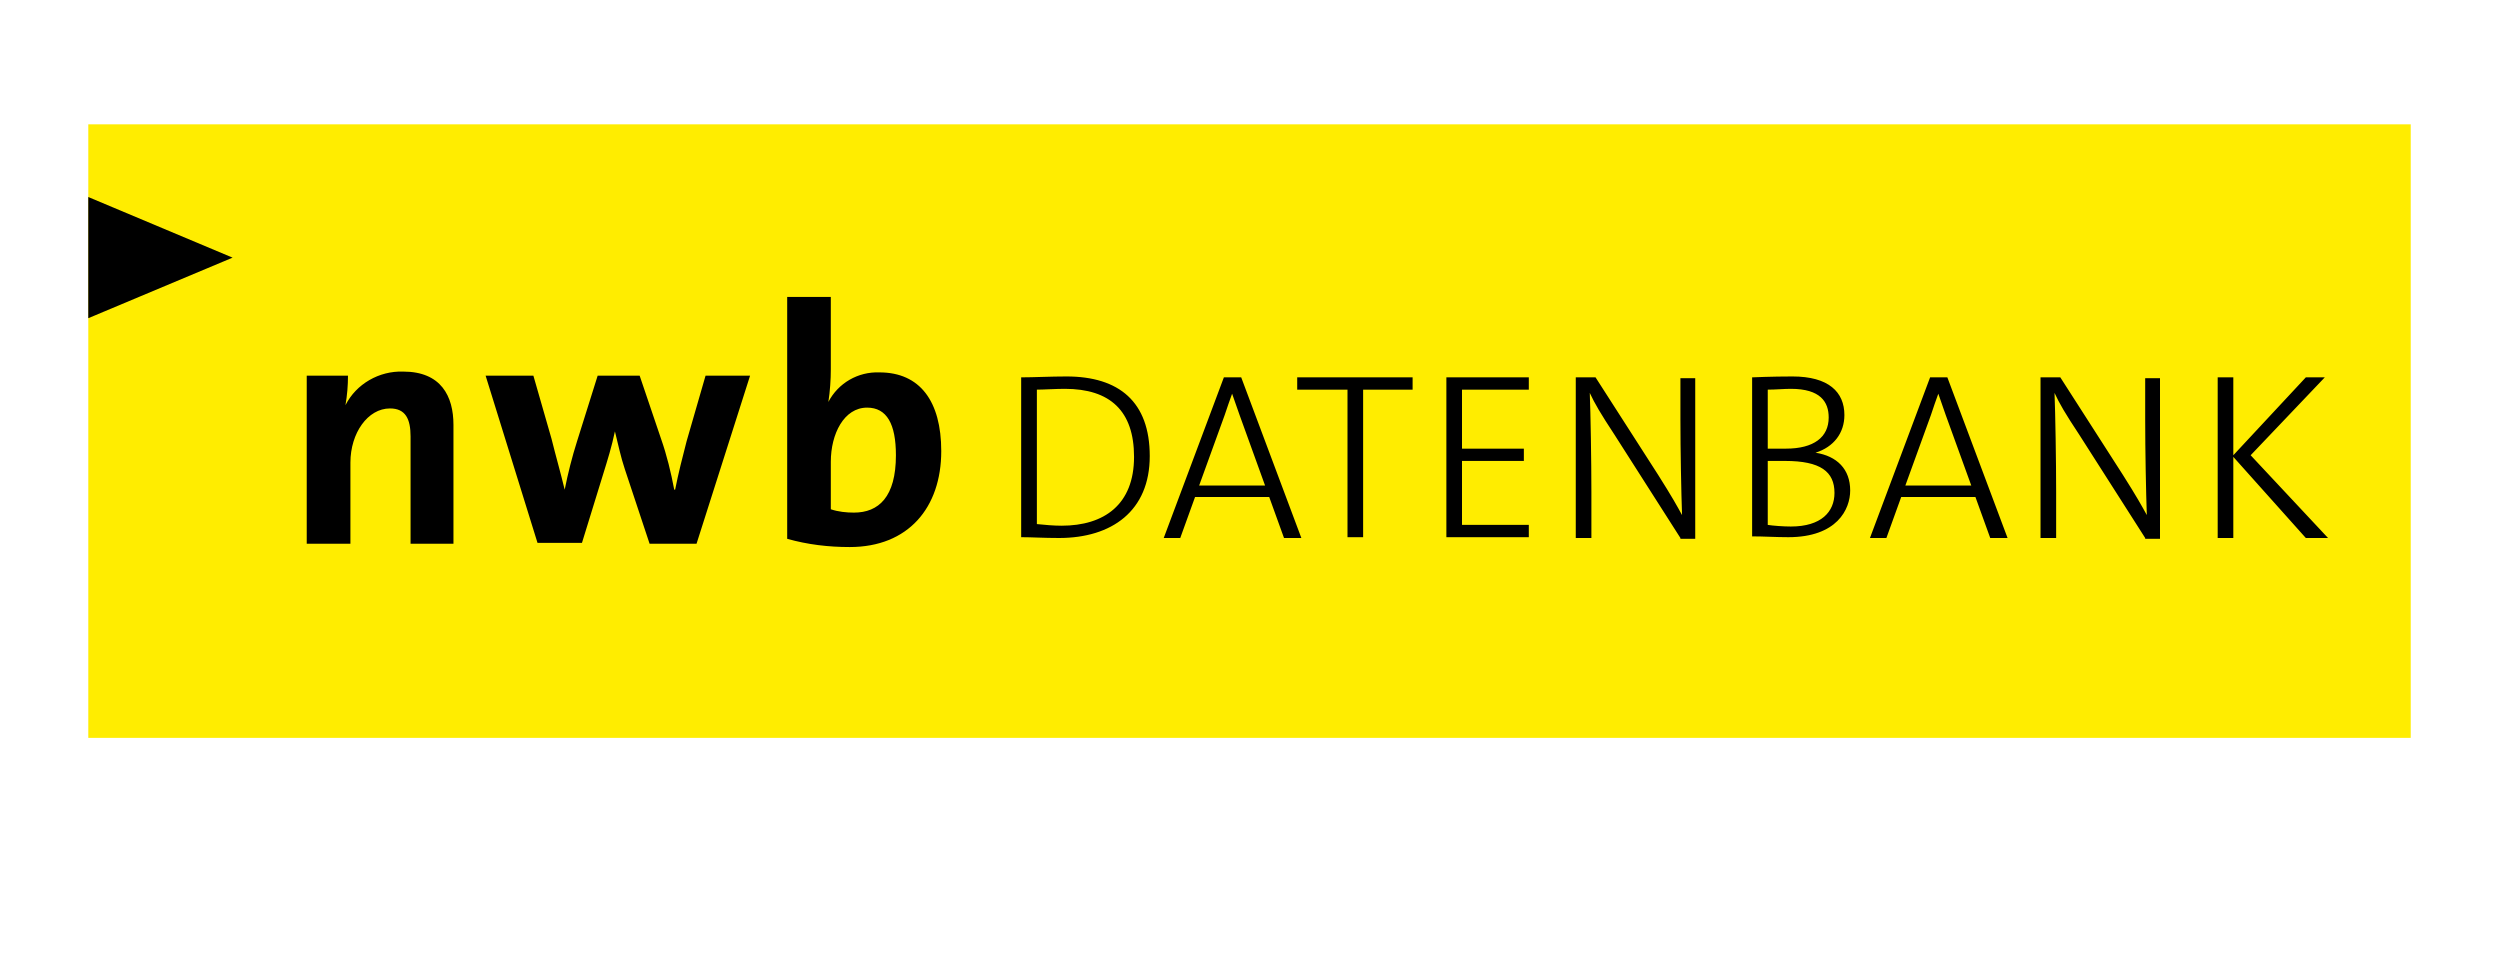 <svg xmlns="http://www.w3.org/2000/svg" xmlns:xlink="http://www.w3.org/1999/xlink" width="160" zoomAndPan="magnify" viewBox="0 0 120 46.5" height="62" preserveAspectRatio="xMidYMid meet" version="1.2"><defs><clipPath id="5be9870c71"><path d="M 4.238 5.969 L 115.762 5.969 L 115.762 35.418 L 4.238 35.418 Z M 4.238 5.969 "/></clipPath><clipPath id="4f831558d7"><path d="M 4.238 9.375 L 111.832 9.375 L 111.832 27 L 4.238 27 Z M 4.238 9.375 "/></clipPath></defs><g id="51e242b71e"><g clip-rule="nonzero" clip-path="url(#5be9870c71)"><path style=" stroke:none;fill-rule:nonzero;fill:#ffed00;fill-opacity:1;" d="M 4.238 5.969 L 115.715 5.969 L 115.715 35.418 L 4.238 35.418 Z M 4.238 5.969 "/></g><g clip-rule="nonzero" clip-path="url(#4f831558d7)"><path style=" stroke:none;fill-rule:nonzero;fill:#000000;fill-opacity:1;" d="M 49.016 18.113 C 49.609 18.113 50.441 18.07 51.191 18.07 C 53.723 18.07 55.188 19.293 55.188 21.891 C 55.188 24.527 53.367 25.824 50.836 25.824 C 50.086 25.824 49.531 25.785 49.016 25.785 Z M 49.77 25.156 C 50.125 25.195 50.598 25.234 50.953 25.234 C 53.012 25.234 54.434 24.211 54.434 21.93 C 54.434 19.727 53.289 18.664 51.113 18.664 C 50.68 18.664 50.086 18.703 49.77 18.703 Z M 61.633 25.824 L 60.922 23.855 L 57.363 23.855 L 56.652 25.824 L 55.859 25.824 L 58.746 18.113 L 59.578 18.113 L 62.465 25.824 Z M 59.5 19.922 L 59.141 18.898 C 59.023 19.215 58.906 19.566 58.785 19.922 L 57.559 23.305 L 60.723 23.305 Z M 65.43 18.703 L 65.43 25.785 L 64.68 25.785 L 64.68 18.703 L 62.266 18.703 L 62.266 18.113 L 67.805 18.113 L 67.805 18.703 Z M 69.426 25.824 L 69.426 18.113 L 73.383 18.113 L 73.383 18.703 L 70.176 18.703 L 70.176 21.535 L 73.145 21.535 L 73.145 22.125 L 70.176 22.125 L 70.176 25.195 L 73.383 25.195 L 73.383 25.785 L 69.426 25.785 Z M 80.66 25.824 L 77.496 20.867 C 76.824 19.844 76.547 19.371 76.309 18.859 C 76.348 19.805 76.387 22.164 76.387 23.621 L 76.387 25.824 L 75.637 25.824 L 75.637 18.113 L 76.586 18.113 L 79.59 22.793 C 80.262 23.855 80.5 24.289 80.738 24.723 C 80.699 23.621 80.66 21.652 80.66 20.117 L 80.66 18.152 L 81.371 18.152 L 81.371 25.863 L 80.66 25.863 Z M 84.102 18.113 C 84.102 18.113 85.051 18.07 86.039 18.07 C 87.777 18.07 88.531 18.82 88.531 19.922 C 88.531 20.789 88.016 21.457 87.145 21.73 C 88.176 21.891 88.809 22.52 88.809 23.543 C 88.809 24.445 88.176 25.785 85.84 25.785 C 85.246 25.785 84.652 25.746 84.102 25.746 Z M 84.852 21.535 L 85.723 21.535 C 87.066 21.535 87.777 20.984 87.777 20.039 C 87.777 19.293 87.383 18.664 85.961 18.664 C 85.645 18.664 85.207 18.703 84.852 18.703 Z M 84.852 25.195 C 85.09 25.234 85.602 25.273 85.961 25.273 C 87.422 25.273 88.055 24.566 88.055 23.66 C 88.055 22.637 87.383 22.125 85.684 22.125 L 84.852 22.125 Z M 95.531 25.824 L 94.82 23.855 L 91.258 23.855 L 90.547 25.824 L 89.758 25.824 L 92.645 18.113 L 93.473 18.113 L 96.363 25.824 Z M 93.395 19.922 L 93.039 18.898 C 92.922 19.215 92.801 19.566 92.684 19.922 L 91.457 23.305 L 94.621 23.305 Z M 102.969 25.824 L 99.805 20.867 C 99.129 19.844 98.852 19.371 98.617 18.859 C 98.656 19.805 98.695 22.164 98.695 23.621 L 98.695 25.824 L 97.945 25.824 L 97.945 18.113 L 98.895 18.113 L 101.898 22.793 C 102.57 23.855 102.809 24.289 103.047 24.723 C 103.008 23.621 102.969 21.652 102.969 20.117 L 102.969 18.152 L 103.68 18.152 L 103.68 25.863 L 102.969 25.863 Z M 110.68 25.824 L 107.199 21.93 L 107.199 25.824 L 106.449 25.824 L 106.449 18.113 L 107.199 18.113 L 107.199 21.852 L 110.68 18.113 L 111.59 18.113 L 108.031 21.852 L 111.746 25.824 Z M 19.352 17.836 C 18.203 17.797 17.098 18.426 16.582 19.449 C 16.664 18.977 16.703 18.504 16.703 18.031 L 14.723 18.031 L 14.723 26.098 L 16.82 26.098 L 16.82 22.203 C 16.82 20.789 17.652 19.605 18.719 19.605 C 19.469 19.605 19.707 20.117 19.707 20.945 L 19.707 26.098 L 21.766 26.098 L 21.766 20.395 C 21.766 19.016 21.172 17.836 19.352 17.836 Z M 32.957 21.18 C 32.762 21.93 32.562 22.715 32.406 23.504 L 32.363 23.504 C 32.207 22.676 32.008 21.852 31.73 21.062 L 30.703 18.031 L 28.688 18.031 L 27.699 21.18 C 27.461 21.93 27.262 22.715 27.105 23.504 C 26.906 22.676 26.668 21.852 26.473 21.062 L 25.602 18.031 L 23.309 18.031 L 25.801 26.059 L 27.934 26.059 L 28.965 22.715 C 29.16 22.086 29.359 21.457 29.516 20.707 C 29.676 21.34 29.793 21.93 29.992 22.52 L 31.18 26.098 L 33.434 26.098 L 36.004 18.031 L 33.867 18.031 Z M 42.215 17.875 C 41.184 17.836 40.234 18.387 39.762 19.293 C 39.84 18.781 39.879 18.23 39.879 17.719 L 39.879 14.254 L 37.785 14.254 L 37.785 25.863 C 38.773 26.141 39.762 26.258 40.789 26.258 C 43.598 26.258 45.18 24.367 45.18 21.652 C 45.18 19.254 44.152 17.875 42.215 17.875 Z M 40.988 24.605 C 40.633 24.605 40.234 24.566 39.879 24.445 L 39.879 22.164 C 39.879 20.828 40.512 19.566 41.621 19.566 C 42.57 19.566 43.004 20.355 43.004 21.852 C 43.004 23.855 42.176 24.605 40.988 24.605 Z M 4.043 15.355 L 11.164 12.367 L 4.043 9.375 Z M 4.043 15.355 "/></g></g></svg>